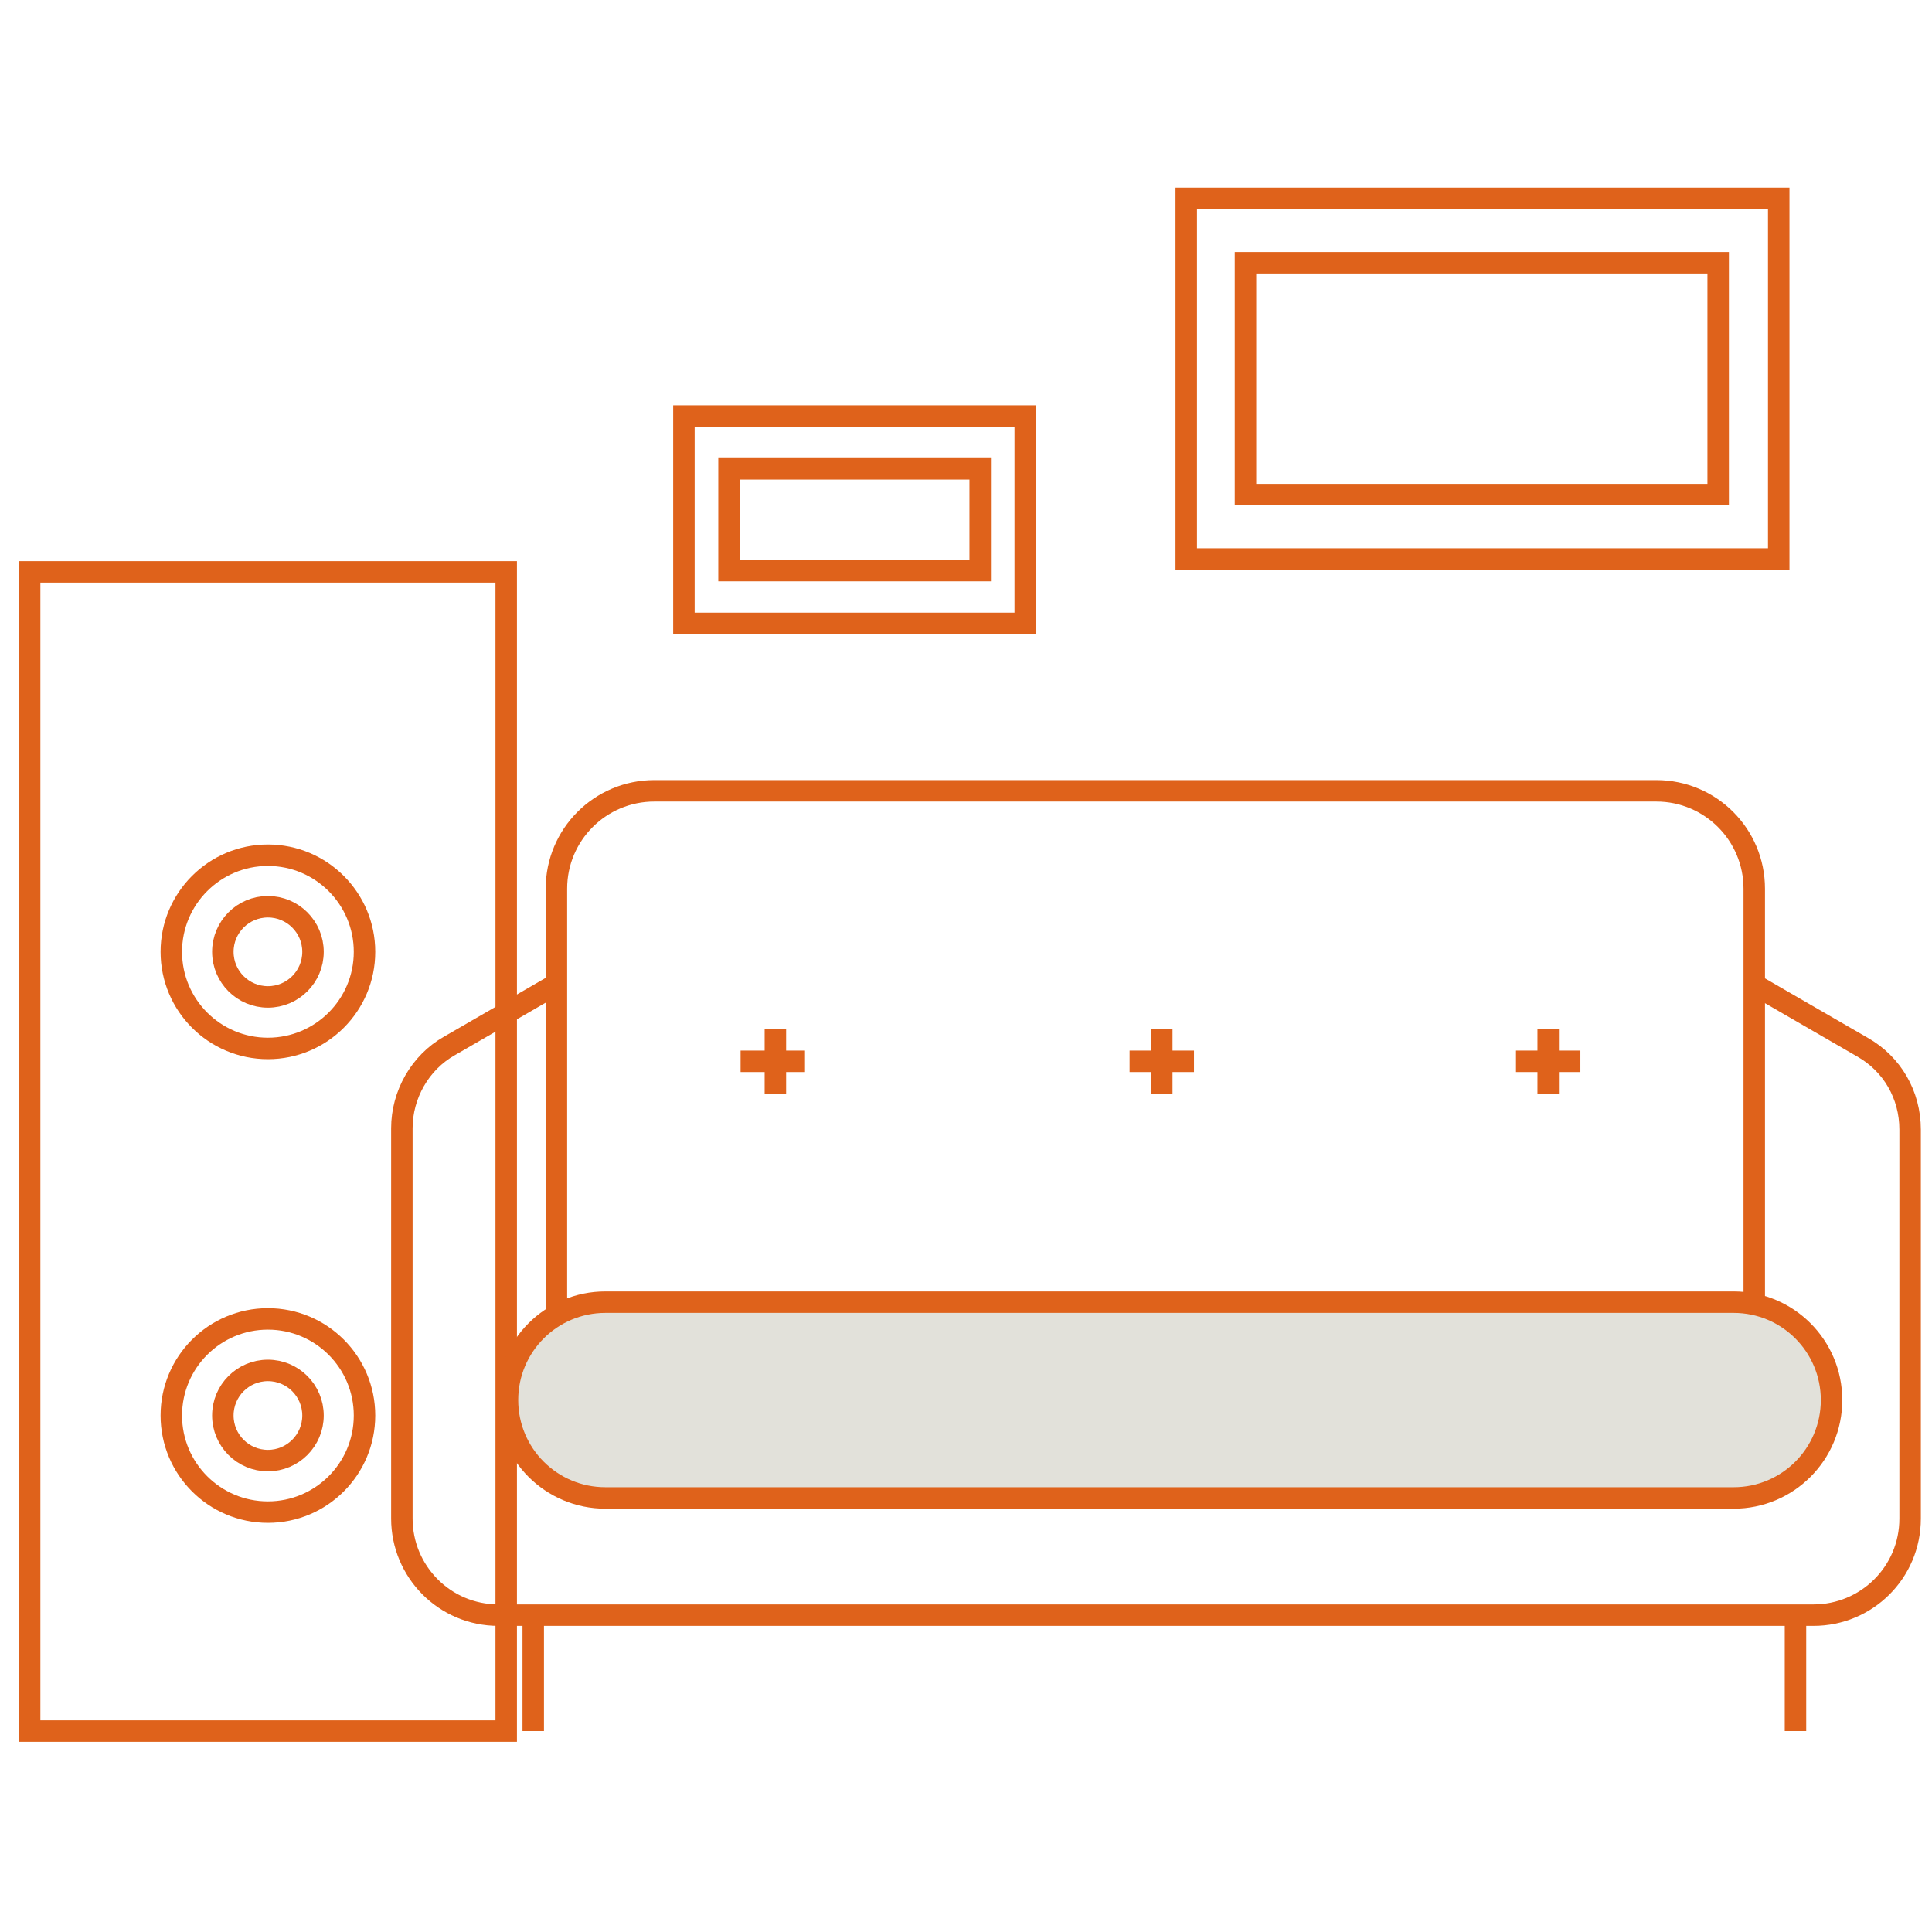 <svg width="180" height="180" viewBox="0 0 180 180" fill="none" xmlns="http://www.w3.org/2000/svg">
<path d="M47.162 53.28H2.762V161.28H47.162V53.28Z" stroke="#DF621B" stroke-width="2"/>
<path d="M24.961 97.68C29.931 97.68 33.961 93.651 33.961 88.68C33.961 83.71 29.931 79.68 24.961 79.68C19.99 79.68 15.961 83.71 15.961 88.68C15.961 93.651 19.99 97.68 24.961 97.68Z" stroke="#DF621B" stroke-width="2"/>
<path d="M24.962 92.88C27.281 92.88 29.162 91 29.162 88.68C29.162 86.36 27.281 84.48 24.962 84.48C22.642 84.48 20.762 86.36 20.762 88.68C20.762 91 22.642 92.88 24.962 92.88Z" stroke="#DF621B" stroke-width="2"/>
<path d="M24.961 140.88C29.931 140.88 33.961 136.851 33.961 131.88C33.961 126.909 29.931 122.88 24.961 122.88C19.99 122.88 15.961 126.909 15.961 131.88C15.961 136.851 19.99 140.88 24.961 140.88Z" stroke="#DF621B" stroke-width="2"/>
<path d="M24.962 136.08C27.281 136.08 29.162 134.2 29.162 131.88C29.162 129.56 27.281 127.68 24.962 127.68C22.642 127.68 20.762 129.56 20.762 131.88C20.762 134.2 22.642 136.08 24.962 136.08Z" stroke="#DF621B" stroke-width="2"/>
<path d="M165.72 18.48H110.52V52.08H165.72V18.48Z" stroke="#DF621B" stroke-width="2"/>
<path d="M160.079 24.48H116.039V46.08H160.079V24.48Z" stroke="#DF621B" stroke-width="2"/>
<path d="M95.519 38.76H63.719V58.08H95.519V38.76Z" stroke="#DF621B" stroke-width="2"/>
<path d="M91.322 43.68H67.922V53.16H91.322V43.68Z" stroke="#DF621B" stroke-width="2"/>
<path d="M51.841 91.68L41.881 97.44C39.121 99 37.441 102 37.441 105.12V141.48C37.441 146.4 41.401 150.48 46.441 150.48H168.961C173.881 150.48 177.961 146.52 177.961 141.48V105.24C177.961 102 176.281 99.12 173.521 97.56L163.561 91.8" stroke="#DF621B" stroke-width="2"/>
<path d="M49.68 150.36V161.28" stroke="#DF621B" stroke-width="2"/>
<path d="M167.281 150.36V161.28" stroke="#DF621B" stroke-width="2"/>
<path d="M154.32 136.08H60.96C55.92 136.08 51.84 132 51.84 126.96V82.8C51.84 77.76 55.92 73.68 60.96 73.68H154.32C159.36 73.68 163.44 77.76 163.44 82.8V126.96C163.44 132 159.36 136.08 154.32 136.08Z" stroke="#DF621B" stroke-width="2"/>
<path d="M161.521 139.56H56.401C51.361 139.56 47.281 135.48 47.281 130.44C47.281 125.4 51.361 121.32 56.401 121.32H161.521C166.561 121.32 170.641 125.4 170.641 130.44C170.641 135.48 166.561 139.56 161.521 139.56Z" fill="#E2E1DA" stroke="#DF621B" stroke-width="2"/>
<path d="M69 98.88H75" stroke="#DF621B" stroke-width="2"/>
<path d="M141.242 98.88H147.242" stroke="#DF621B" stroke-width="2"/>
<path d="M105.242 98.88H111.242" stroke="#DF621B" stroke-width="2"/>
<path d="M108.242 101.88V95.88" stroke="#DF621B" stroke-width="2"/>
<path d="M72.242 101.88V95.88" stroke="#DF621B" stroke-width="2"/>
<path d="M144.242 101.88V95.88" stroke="#DF621B" stroke-width="2"/>
</svg>
